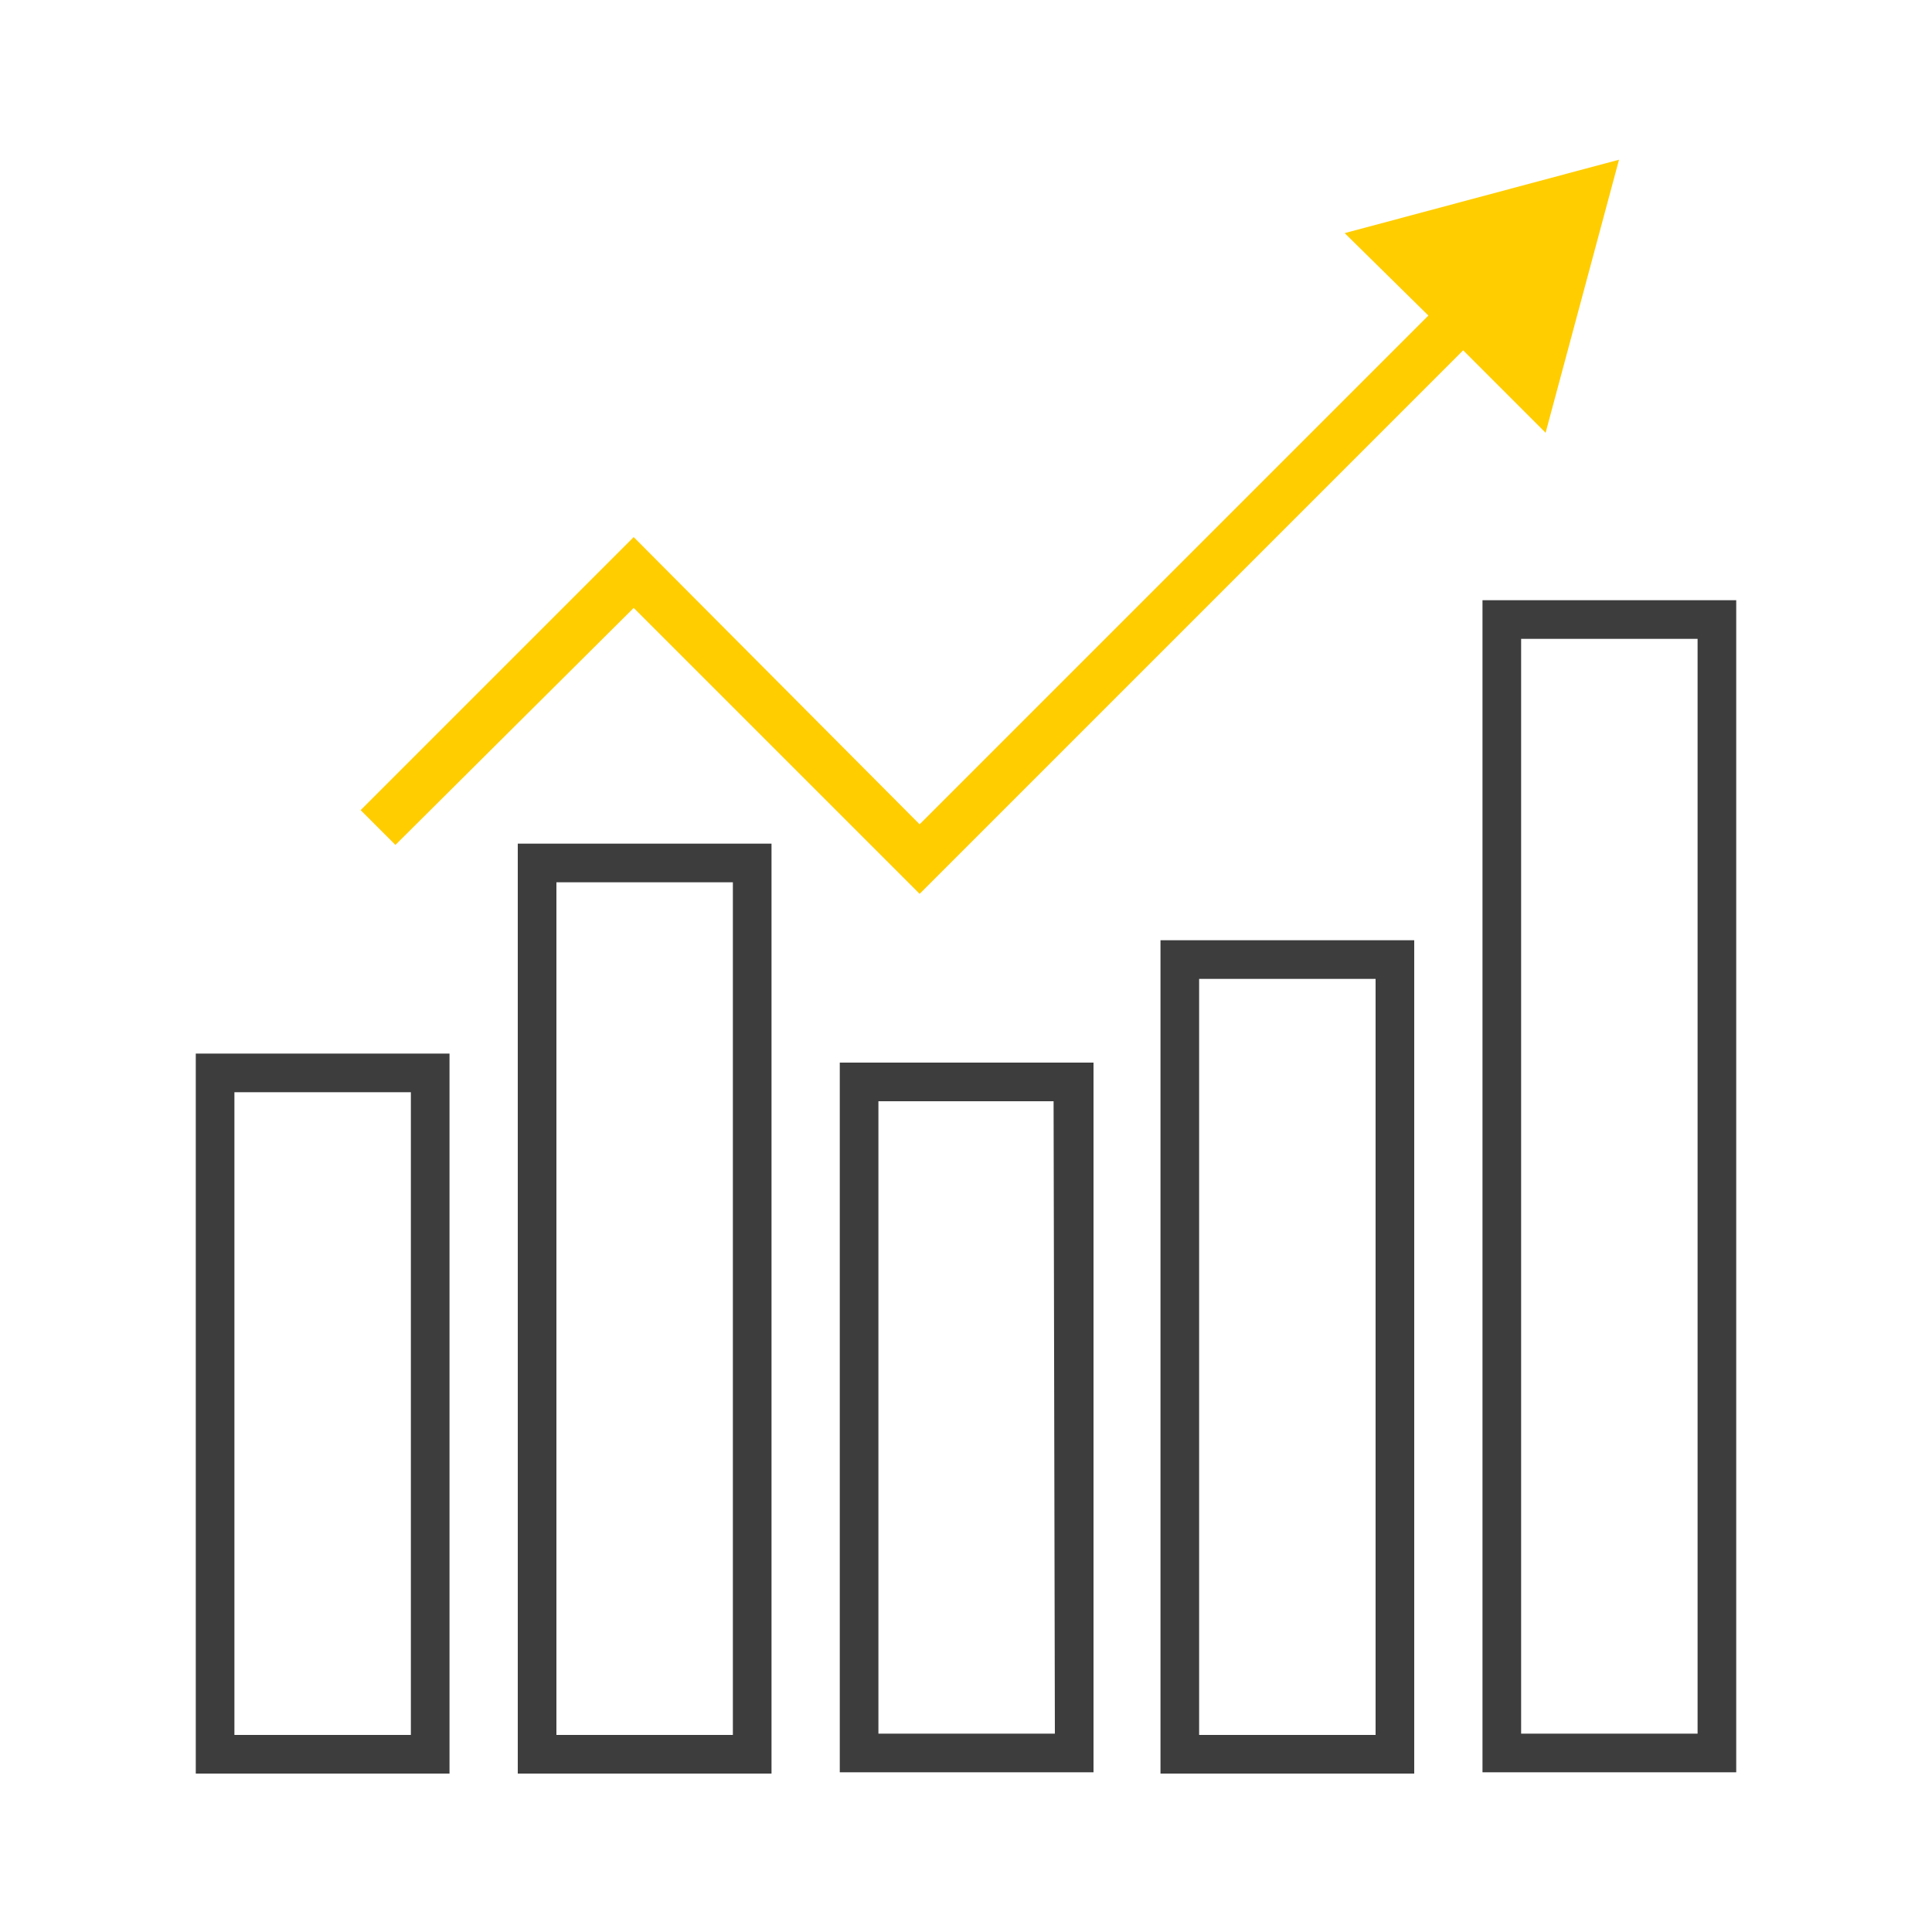 <?xml version="1.0" encoding="utf-8"?>
<!-- Generator: Adobe Illustrator 27.7.0, SVG Export Plug-In . SVG Version: 6.00 Build 0)  -->
<svg version="1.1" id="icon_highlight" xmlns="http://www.w3.org/2000/svg" xmlns:xlink="http://www.w3.org/1999/xlink" x="0px"
	 y="0px" width="150px" height="150px" viewBox="0 0 150 150" style="enable-background:new 0 0 150 150;" xml:space="preserve">
<style type="text/css">
	.st0{fill:#FFCD00;}
	.st1{fill:#3D3D3D;}
</style>
<polygon class="st0" points="125.7,12.4 104.4,18.1 110.9,24.5 71.4,64 49.2,41.7 28,62.9 30.7,65.6 49.2,47.2 71.4,69.4 
	113.6,27.2 120,33.6 "/>
<path id="長方形_18" class="st1" d="M15.2,81.8h19.7v55.9H15.2V81.8z M31.9,84.8H18.2v49.9h13.7C31.9,134.7,31.9,84.8,31.9,84.8z
	"/>
<path id="長方形_21" class="st1" d="M40.2,65.5h19.7v72.2H40.2V65.5z M56.9,68.5H43.2v66.2h13.7V68.5z"/>
<path id="長方形_24" class="st1" d="M65.2,82.5h19.7v55.1H65.2V82.5z M81.8,85.5H68.2v49.1h13.7L81.8,85.5L81.8,85.5z"/>
<path id="長方形_27" class="st1" d="M90.1,73h19.7v64.7H90.1V73z M106.8,76H93.1v58.7h13.7C106.8,134.7,106.8,76,106.8,76z"/>
<path id="長方形_30" class="st1" d="M115.1,46.6h19.7v91h-19.7C115.1,137.6,115.1,46.6,115.1,46.6z M131.8,49.6h-13.7v85h13.7
	V49.6z"/>
</svg>
